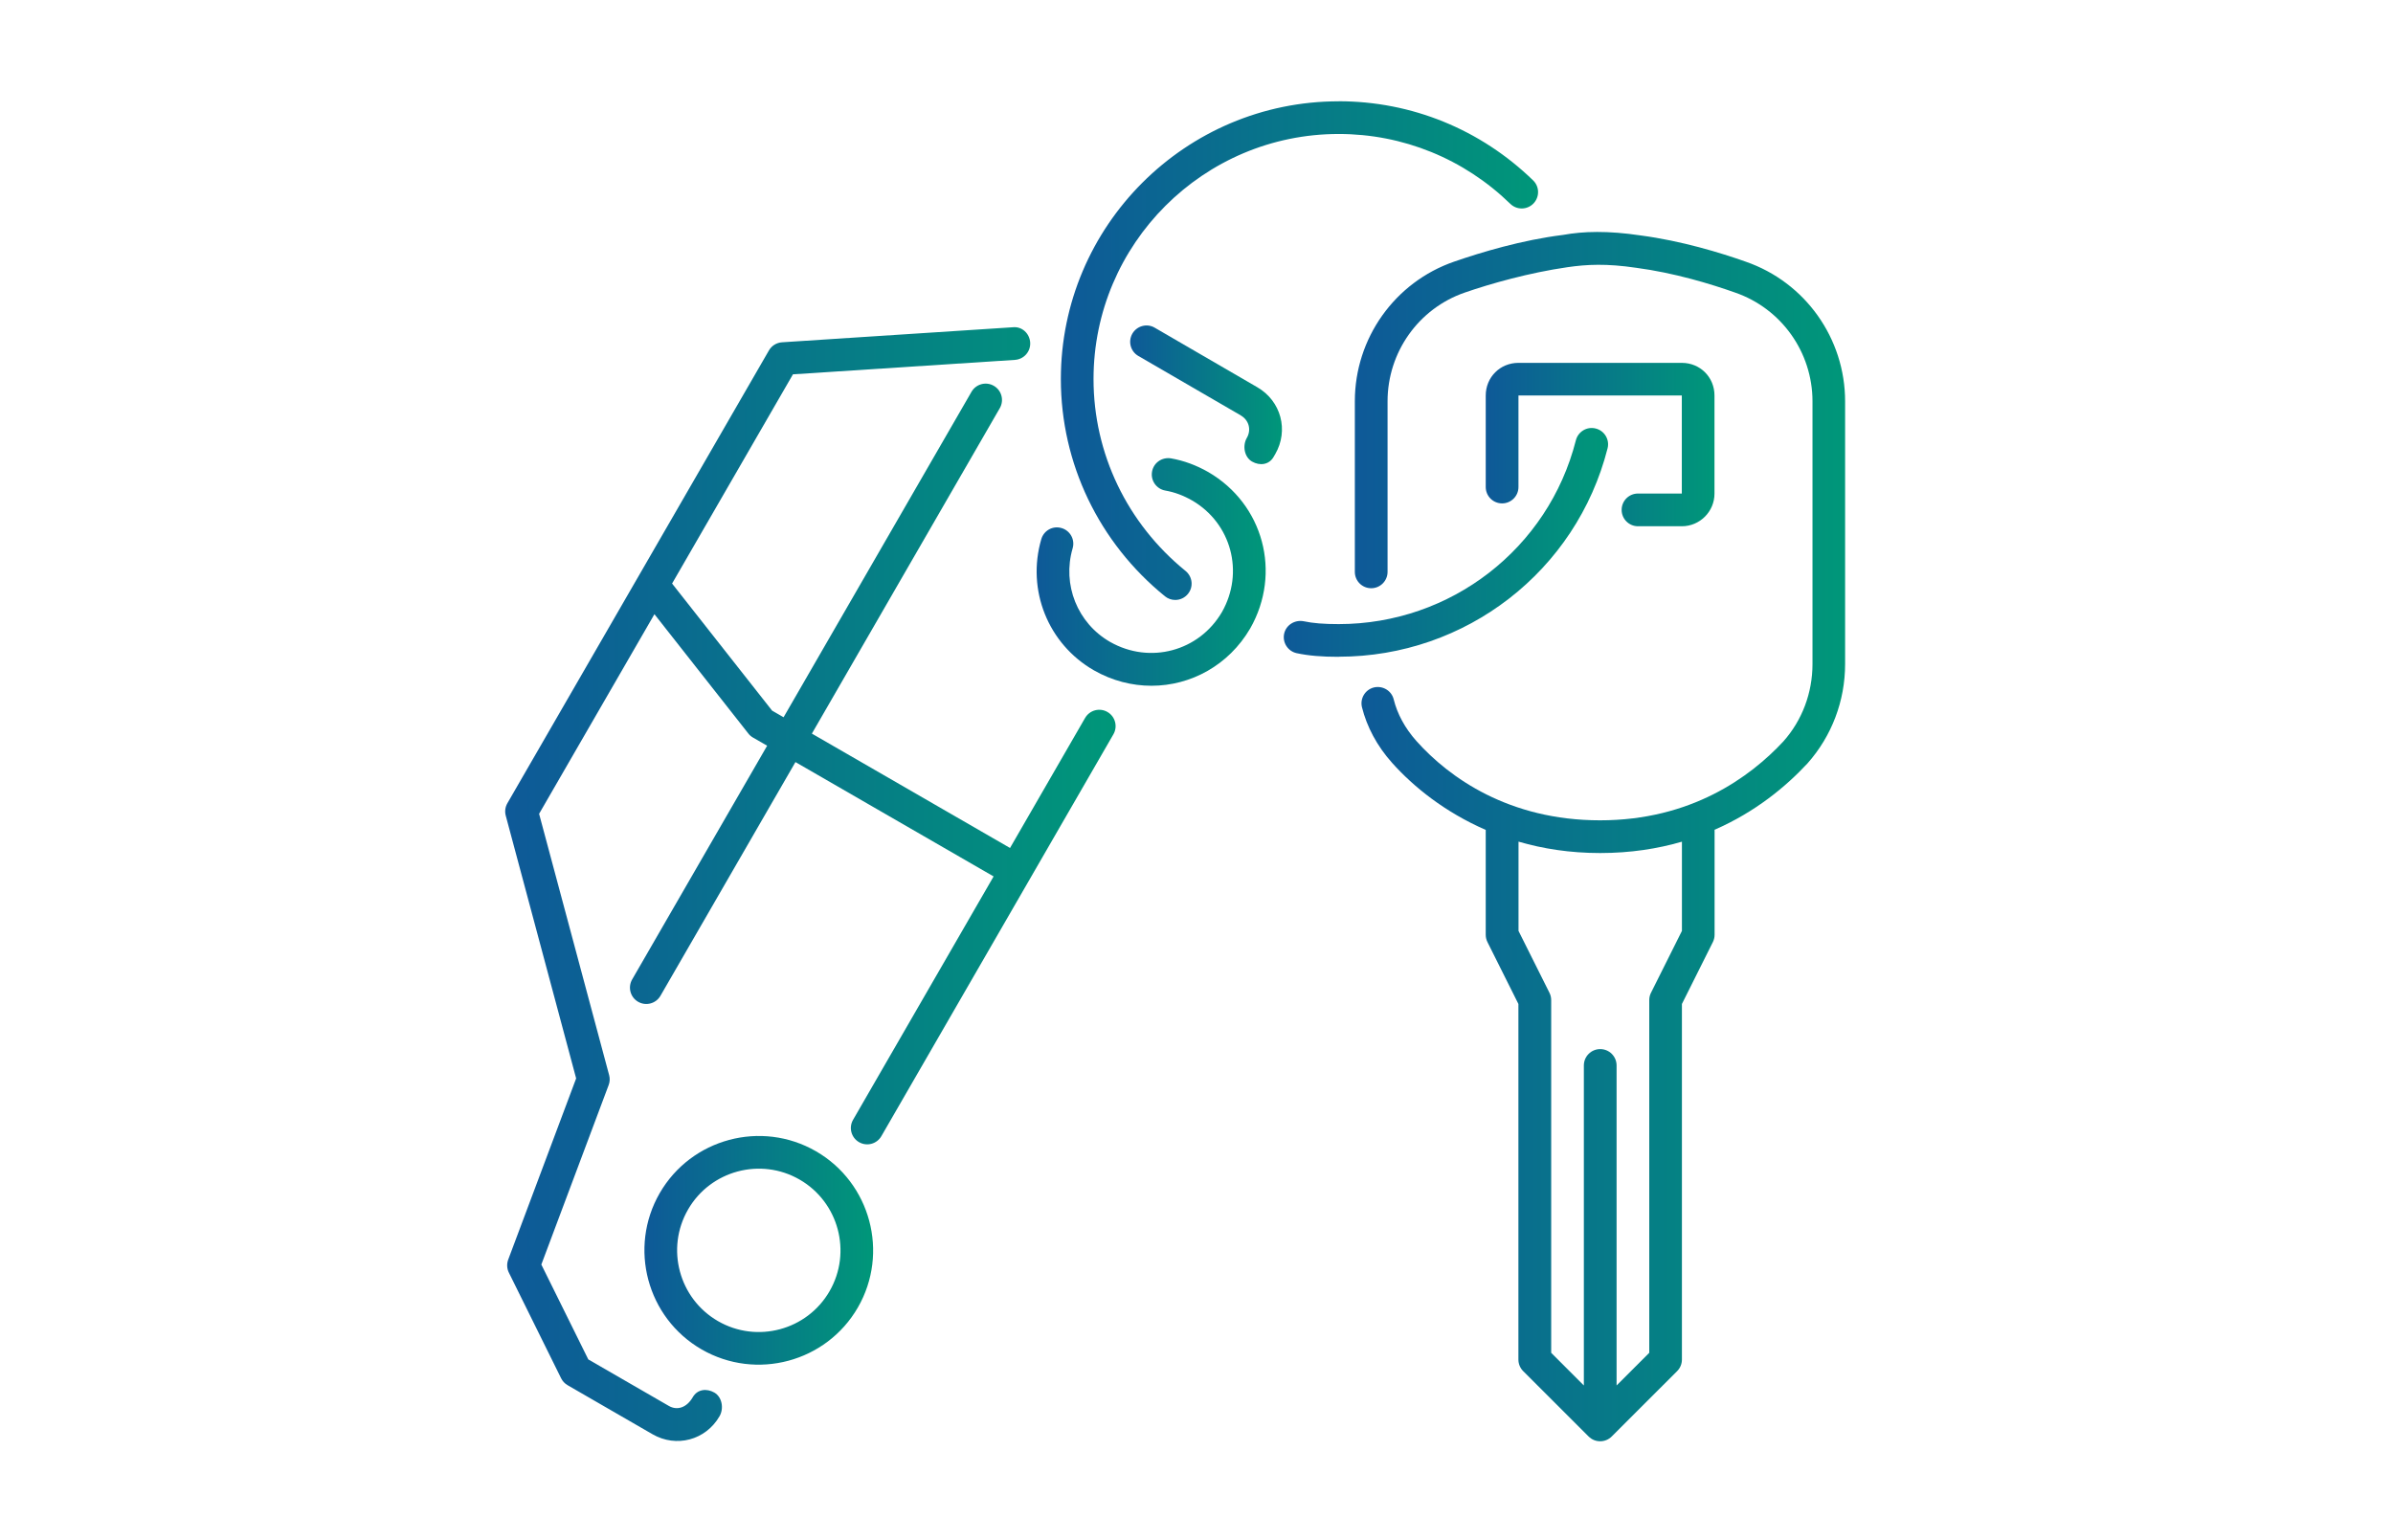 <svg xmlns="http://www.w3.org/2000/svg" xmlns:xlink="http://www.w3.org/1999/xlink" id="Layer_2" viewBox="0 0 449 289"><defs><style>.cls-1{fill:url(#linear-gradient);}.cls-1,.cls-2,.cls-3,.cls-4,.cls-5,.cls-6,.cls-7,.cls-8,.cls-9{stroke-width:0px;}.cls-2{fill:url(#linear-gradient-4);}.cls-3{fill:url(#linear-gradient-2);}.cls-4{fill:url(#linear-gradient-3);}.cls-5{fill:url(#linear-gradient-8);}.cls-6{fill:url(#linear-gradient-7);}.cls-7{fill:url(#linear-gradient-5);}.cls-8{fill:url(#linear-gradient-6);}.cls-9{fill:#fff;}</style><linearGradient id="linear-gradient" x1="120.91" y1="234.62" x2="163.83" y2="234.62" gradientUnits="userSpaceOnUse"><stop offset="0" stop-color="#0e5998"></stop><stop offset="1" stop-color="#009779"></stop></linearGradient><linearGradient id="linear-gradient-2" x1="94.79" y1="165.91" x2="209.32" y2="165.91" xlink:href="#linear-gradient"></linearGradient><linearGradient id="linear-gradient-3" x1="212.05" y1="74.08" x2="240.53" y2="74.08" xlink:href="#linear-gradient"></linearGradient><linearGradient id="linear-gradient-4" x1="194.5" y1="107.32" x2="237.48" y2="107.32" xlink:href="#linear-gradient"></linearGradient><linearGradient id="linear-gradient-5" x1="240.88" y1="101.78" x2="301.72" y2="101.78" xlink:href="#linear-gradient"></linearGradient><linearGradient id="linear-gradient-6" x1="278.78" y1="83.42" x2="321.71" y2="83.42" xlink:href="#linear-gradient"></linearGradient><linearGradient id="linear-gradient-7" x1="254.25" y1="157" x2="346.24" y2="157" xlink:href="#linear-gradient"></linearGradient><linearGradient id="linear-gradient-8" x1="199.05" y1="65.79" x2="288.59" y2="65.79" xlink:href="#linear-gradient"></linearGradient></defs><g id="Layer_1-2"><rect class="cls-9" width="449" height="289"></rect><path class="cls-1" d="m123.78,223.89c5.92-10.25,19.07-13.77,29.32-7.86,10.25,5.92,13.77,19.07,7.86,29.32-5.92,10.25-19.07,13.77-29.32,7.86-10.25-5.92-13.77-19.07-7.86-29.32Zm31.87,18.4c4.23-7.32,1.71-16.71-5.61-20.94-7.32-4.23-16.72-1.71-20.94,5.61-4.23,7.32-1.71,16.71,5.61,20.94,7.32,4.23,16.72,1.71,20.94-5.61Z"></path><path class="cls-3" d="m203.6,134.72c.85-1.47,2.73-1.97,4.19-1.12,1.46.84,1.97,2.72,1.12,4.19l-43.54,75.41c-.85,1.47-2.73,1.97-4.19,1.12-1.46-.84-1.97-2.72-1.12-4.19l26.37-45.67-37.18-21.46-25.33,43.86c-.85,1.47-2.73,1.97-4.19,1.12-1.46-.84-1.97-2.72-1.12-4.19l25.33-43.86-2.66-1.53c-.34-.2-.64-.45-.87-.76l-17.62-22.39-21.64,37.46,13.14,49.03c.17.62.14,1.27-.09,1.87l-12.63,33.68,8.81,17.8,15.12,8.73c1.51.87,3.31.39,4.49-1.65.85-1.47,2.57-1.7,4.04-.86,1.46.84,1.82,2.99.97,4.45-2.58,4.47-8.1,5.95-12.57,3.37l-15.93-9.2c-.53-.31-.95-.75-1.22-1.3l-9.8-19.82c-.38-.76-.42-1.64-.13-2.44l12.75-34.01-13.21-49.31c-.21-.79-.1-1.62.31-2.33l49.07-84.96c.51-.89,1.43-1.46,2.46-1.53l43.3-2.82c1.73-.19,3.15,1.17,3.26,2.86.11,1.69-1.17,3.15-2.86,3.26l-41.65,2.71-22.68,39.26,18.77,23.85,2.15,1.24,35.26-61.07c.85-1.47,2.73-1.97,4.19-1.12,1.46.84,1.97,2.72,1.12,4.19l-35.26,61.07,37.18,21.46,14.1-24.43Z"></path><path class="cls-4" d="m232.83,77.96l-19.25-11.17c-1.46-.85-1.96-2.72-1.11-4.19.86-1.47,2.75-1.96,4.19-1.11l19.24,11.17c4.47,2.58,5.95,8.1,3.37,12.56l-.31.53c-.85,1.47-2.57,1.7-4.04.86-1.46-.84-1.82-2.99-.97-4.45.87-1.51.39-3.31-1.12-4.19Z"></path><path class="cls-2" d="m199.18,99.09c1.62.47,2.56,2.17,2.08,3.8-1.99,6.82.9,14.05,7.04,17.57,7.46,4.23,16.67,1.75,20.97-5.6,4.24-7.45,1.77-16.67-5.59-20.95-1.67-.95-3.32-1.56-5.04-1.86-1.67-.3-2.78-1.89-2.48-3.56.3-1.66,1.85-2.75,3.56-2.48,2.41.43,4.69,1.26,7.01,2.58,10.34,6.02,13.79,18.9,7.85,29.33-4.04,6.92-11.15,10.76-18.53,10.76-3.64,0-7.35-.93-10.79-2.89-8.61-4.94-12.67-15.07-9.88-24.62.47-1.62,2.15-2.57,3.8-2.08Z"></path><path class="cls-7" d="m251.18,123.25c-3.22,0-5.65-.21-7.87-.68-1.65-.35-2.71-1.98-2.37-3.63.35-1.66,1.99-2.67,3.64-2.37,1.78.38,3.82.54,6.6.54,21.03,0,39.34-14.18,44.5-34.48.42-1.64,2.08-2.65,3.73-2.22,1.64.41,2.64,2.08,2.22,3.72-5.86,23.03-26.6,39.1-50.44,39.1Z"></path><path class="cls-8" d="m284.91,74.22v17.17c0,1.69-1.37,3.07-3.07,3.07s-3.07-1.37-3.07-3.07v-17.17c0-3.44,2.7-6.13,6.13-6.13h30.66c3.44,0,6.13,2.69,6.13,6.13v18.4c0,3.38-2.75,6.13-6.13,6.13h-8.22c-1.69,0-3.07-1.37-3.07-3.07s1.37-3.07,3.07-3.07h8.22v-18.4h-30.66Z"></path><path class="cls-6" d="m321.71,155.74v19.66c0,.48-.11.95-.32,1.37l-5.81,11.62v66.73c0,.81-.32,1.59-.9,2.17l-12.27,12.26c-.6.6-1.38.9-2.17.9s-1.57-.3-2.17-.9l-12.27-12.26c-.57-.57-.9-1.35-.9-2.17v-66.73l-5.81-11.62c-.21-.42-.32-.89-.32-1.37v-19.67c-7.71-3.36-13.55-8.1-17.54-12.55-2.92-3.26-4.77-6.84-5.68-10.46-.41-1.64.59-3.31,2.23-3.72,1.65-.39,3.31.59,3.72,2.23.66,2.68,2.09,5.39,4.29,7.85,6.17,6.89,17.39,14.85,34.43,14.85s28.13-8.07,34.39-14.8c3.53-3.96,5.47-9.12,5.47-14.52v-49.3c0-9.21-5.83-17.41-14.52-20.41-4.51-1.6-11.38-3.7-18.57-4.65-5.55-.82-9.25-.64-12.89-.11-7.19,1.04-14.45,3.09-19.26,4.76-8.67,2.99-14.49,11.19-14.49,20.4v32.01c0,1.69-1.37,3.07-3.07,3.07s-3.07-1.37-3.07-3.07v-32.01c0-11.82,7.49-22.35,18.62-26.2,5.08-1.76,12.76-4.07,20.46-5.02,3.8-.69,8.4-.82,14.55.1,7.65,1.01,14.97,3.24,19.73,4.93,11.14,3.85,18.63,14.38,18.63,26.2v49.3c0,6.9-2.5,13.51-7.07,18.65-4.02,4.32-9.76,9.11-17.46,12.46Zm-6.13,2.2c-4.55,1.32-9.64,2.13-15.33,2.13s-10.78-.81-15.33-2.14v16.75l5.81,11.62c.21.42.32.89.32,1.37v66.18l6.13,6.13v-60.05c0-1.69,1.37-3.07,3.07-3.07s3.07,1.38,3.07,3.07v60.05l6.13-6.13v-66.18c0-.48.11-.95.32-1.37l5.81-11.62v-16.75Z"></path><path class="cls-5" d="m251.18,19c13.68,0,26.63,5.28,36.48,14.85,1.22,1.18,1.24,3.12.06,4.34-1.19,1.22-3.13,1.24-4.34.06-8.7-8.46-20.14-13.11-32.2-13.11-25.36,0-46,20.63-46,45.99,0,13.96,6.29,27.09,17.27,36.01,1.31,1.07,1.52,3,.44,4.31-.6.74-1.49,1.13-2.38,1.13-.68,0-1.37-.23-1.93-.69-12.41-10.08-19.53-24.94-19.53-40.76,0-28.74,23.39-52.12,52.13-52.12Z"></path></g></svg>